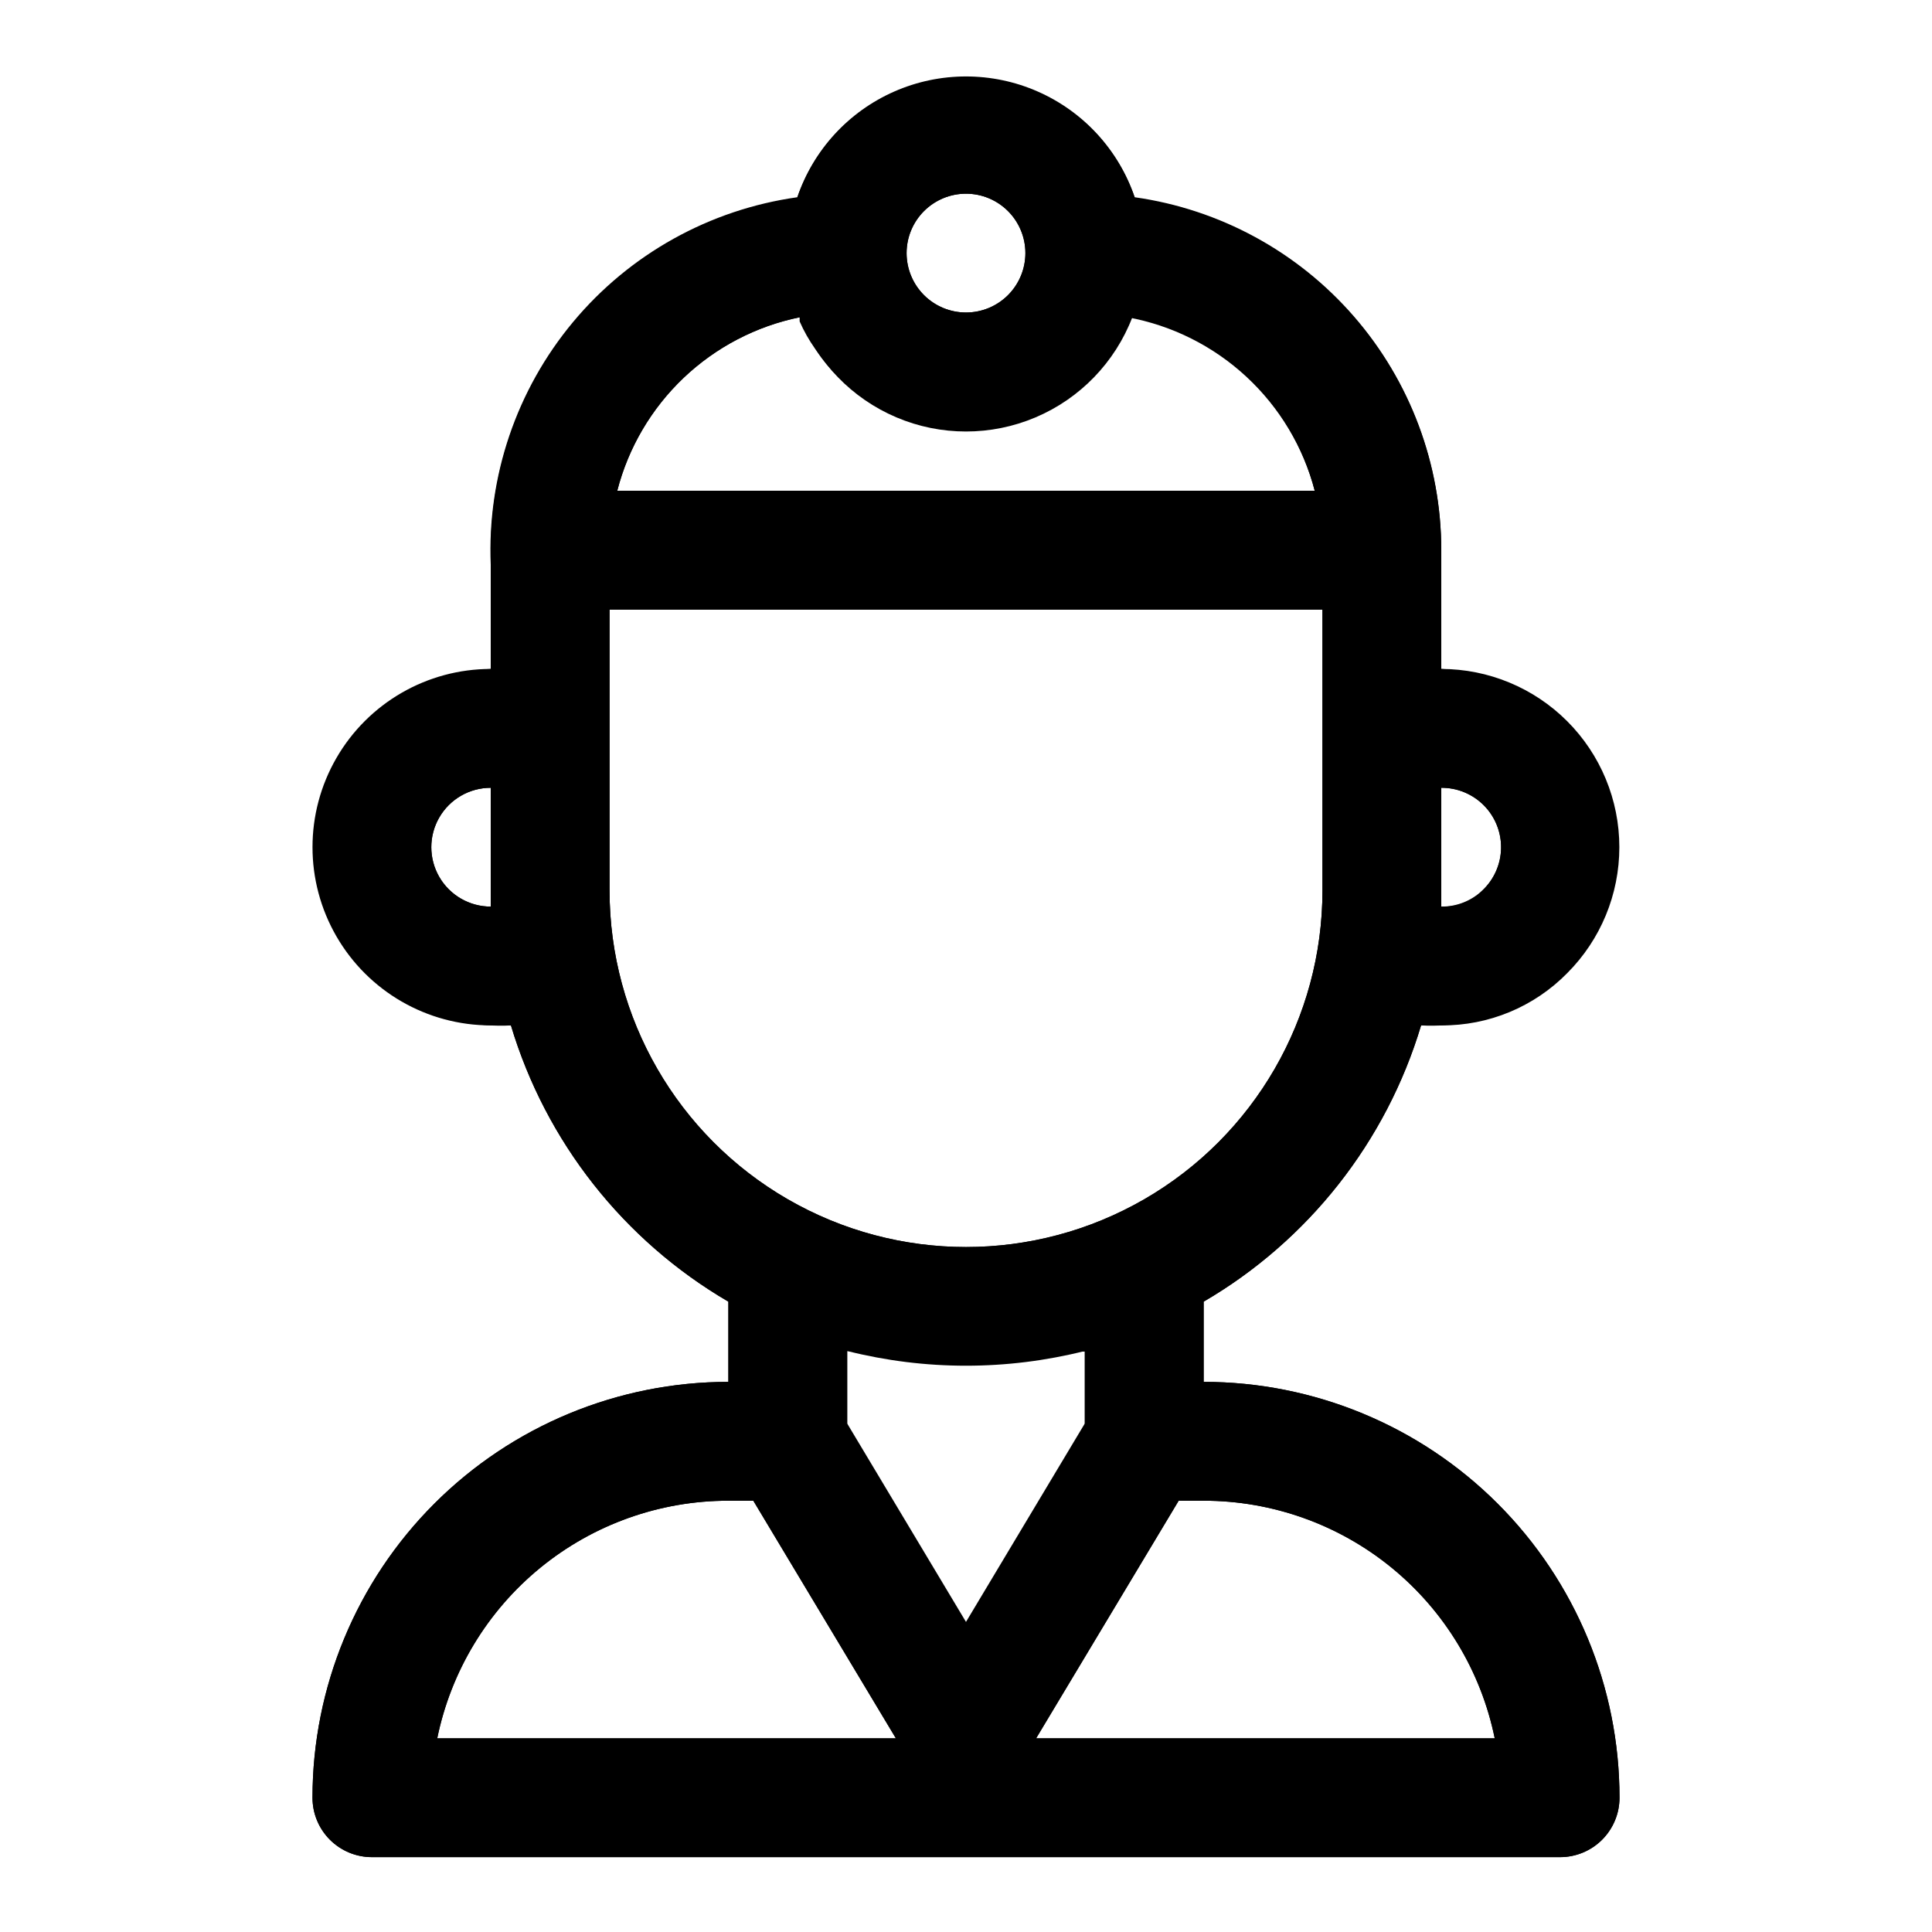 <?xml version="1.0" encoding="UTF-8"?>
<!-- Uploaded to: ICON Repo, www.iconrepo.com, Generator: ICON Repo Mixer Tools -->
<svg fill="#000000" width="800px" height="800px" version="1.1" viewBox="144 144 512 512" xmlns="http://www.w3.org/2000/svg">
 <g>
  <path d="m462.98 510.21v-21.254c27.781-16.227 48.375-42.391 57.621-73.211 16.875 0.957 32.977-7.164 42.242-21.297 9.266-14.137 10.285-32.141 2.676-47.234-7.609-15.09-22.691-24.977-39.566-25.934v-31.488c0-22.758-8.223-44.754-23.148-61.934-14.926-17.184-35.555-28.398-58.09-31.586-4.262-12.527-13.586-22.691-25.703-28.016-12.113-5.328-25.906-5.328-38.02 0-12.113 5.324-21.438 15.488-25.703 28.016-23.223 3.266-44.398 15.047-59.414 33.059-15.016 18.016-22.797 40.969-21.824 64.398v27.551c-16.875 0.957-31.957 10.844-39.566 25.934-7.609 15.094-6.59 33.098 2.676 47.234 9.266 14.133 25.367 22.254 42.242 21.297 9.246 30.82 29.84 56.984 57.625 73.211v21.254c-29.23 0-57.262 11.609-77.93 32.277s-32.281 48.703-32.281 77.93c0 4.176 1.66 8.18 4.613 11.133s6.957 4.613 11.133 4.613h314.88c4.176 0 8.18-1.66 11.133-4.613 2.953-2.953 4.613-6.957 4.613-11.133 0-29.227-11.613-57.262-32.281-77.93-20.668-20.668-48.699-32.277-77.926-32.277zm73.84-130.2h-0.004c-2.941 2.754-6.828 4.277-10.863 4.25v-31.488c4.25-0.027 8.328 1.664 11.312 4.684 2.981 3.023 4.617 7.125 4.535 11.371-0.086 4.246-1.883 8.281-4.984 11.184zm-136.82-184.68c4.176 0 8.18 1.66 11.133 4.613 2.949 2.953 4.609 6.957 4.609 11.133 0 4.176-1.66 8.18-4.609 11.133-2.953 2.953-6.957 4.609-11.133 4.609s-8.18-1.656-11.133-4.609c-2.953-2.953-4.613-6.957-4.613-11.133 0-4.176 1.66-8.18 4.613-11.133 2.953-2.953 6.957-4.613 11.133-4.613zm-44.086 32.75c4.598 11.949 13.852 21.523 25.641 26.523 11.785 5 25.102 5 36.891 0 11.785-5 21.039-14.574 25.637-26.523 11.551 2.367 22.207 7.934 30.754 16.059 8.547 8.129 14.637 18.492 17.582 29.914h-184.84c2.941-11.422 9.035-21.785 17.578-29.914 8.547-8.125 19.203-13.691 30.754-16.059zm-81.867 156.18c-5.625 0-10.824-3-13.637-7.871-2.812-4.871-2.812-10.875 0-15.746 2.812-4.871 8.012-7.871 13.637-7.871zm31.488-4.566v-74.152h188.93v74.469c0 33.75-18.004 64.934-47.23 81.809-29.227 16.875-65.238 16.875-94.465 0s-47.23-48.059-47.23-81.809zm125.95 122.02v19.523l-31.488 52.586-31.488-52.586v-19.207c20.668 5.199 42.305 5.199 62.977 0zm-94.465 39.992h6.613l37.785 62.977h-121.55c3.633-17.781 13.293-33.762 27.352-45.238 14.059-11.477 31.648-17.742 49.797-17.738zm81.555 62.977 37.785-62.977h6.613c18.145-0.004 35.738 6.262 49.797 17.738 14.055 11.477 23.719 27.457 27.348 45.238z"/>
  <path d="m462.98 510.21v-21.254c27.781-16.227 48.375-42.391 57.621-73.211h5.352c12.547 0.094 24.59-4.906 33.379-13.855 8.848-8.855 13.816-20.863 13.812-33.383 0-12.52-4.973-24.523-13.82-33.379-8.848-8.855-20.852-13.836-33.371-13.848v-27.551-2.832-1.105c-0.039-22.73-8.277-44.688-23.199-61.836s-35.531-28.344-58.039-31.523c-4.262-12.531-13.586-22.695-25.703-28.02-12.113-5.328-25.906-5.328-38.02 0-12.113 5.324-21.438 15.488-25.703 28.02-22.508 3.18-43.113 14.375-58.039 31.523-14.922 17.148-23.16 39.105-23.199 61.836v1.73 2.203 27.555c-16.875 0-32.469 9.004-40.906 23.617s-8.438 32.617 0 47.23 24.031 23.617 40.906 23.617h5.352c9.246 30.82 29.84 56.984 57.625 73.211v21.254c-29.23 0-57.262 11.609-77.93 32.277s-32.281 48.703-32.281 77.93c0 4.176 1.66 8.18 4.613 11.133s6.957 4.613 11.133 4.613h314.88c4.176 0 8.18-1.66 11.133-4.613 2.953-2.953 4.613-6.957 4.613-11.133 0-29.227-11.613-57.262-32.281-77.93-20.668-20.668-48.699-32.277-77.926-32.277zm73.84-130.2h-0.004c-2.852 2.894-6.801 4.438-10.863 4.25v-31.488c4.25-0.027 8.328 1.664 11.312 4.684 2.981 3.023 4.617 7.125 4.535 11.371-0.086 4.246-1.883 8.281-4.984 11.184zm-136.82-184.68c4.176 0 8.18 1.66 11.133 4.613 2.949 2.953 4.609 6.957 4.609 11.133 0 4.176-1.66 8.18-4.609 11.133-2.953 2.953-6.957 4.609-11.133 4.609s-8.18-1.656-11.133-4.609c-2.953-2.953-4.613-6.957-4.613-11.133 0-4.176 1.66-8.18 4.613-11.133 2.953-2.953 6.957-4.613 11.133-4.613zm-44.086 32.75v1.102c1.113 2.547 2.488 4.973 4.094 7.242 8.75 13.191 23.531 21.125 39.359 21.125 15.832 0 30.609-7.934 39.363-21.125 1.605-2.269 2.977-4.695 4.094-7.242v-1.102c11.781 2.152 22.703 7.621 31.488 15.766 8.785 8.141 15.066 18.621 18.105 30.207h-184.84c2.941-11.422 9.035-21.785 17.578-29.914 8.547-8.125 19.203-13.691 30.754-16.059zm-81.867 156.18c-5.625 0-10.824-3-13.637-7.871-2.812-4.871-2.812-10.875 0-15.746 2.812-4.871 8.012-7.871 13.637-7.871zm31.488-4.566v-74.152h188.93v74.469c0 33.75-18.004 64.934-47.23 81.809-29.227 16.875-65.238 16.875-94.465 0s-47.23-48.059-47.23-81.809zm123.28 122.49h2.676v19.523l-31.488 52.586-31.488-52.586v-19.68h2.676c18.918 4.562 38.633 4.727 57.621 0.473zm-91.789 39.52h6.613l37.785 62.977h-121.55c3.633-17.781 13.293-33.762 27.352-45.238 14.059-11.477 31.648-17.742 49.797-17.738zm81.555 62.977 37.785-62.977h6.613c18.145-0.004 35.738 6.262 49.797 17.738 14.055 11.477 23.719 27.457 27.348 45.238z"/>
 </g>
</svg>